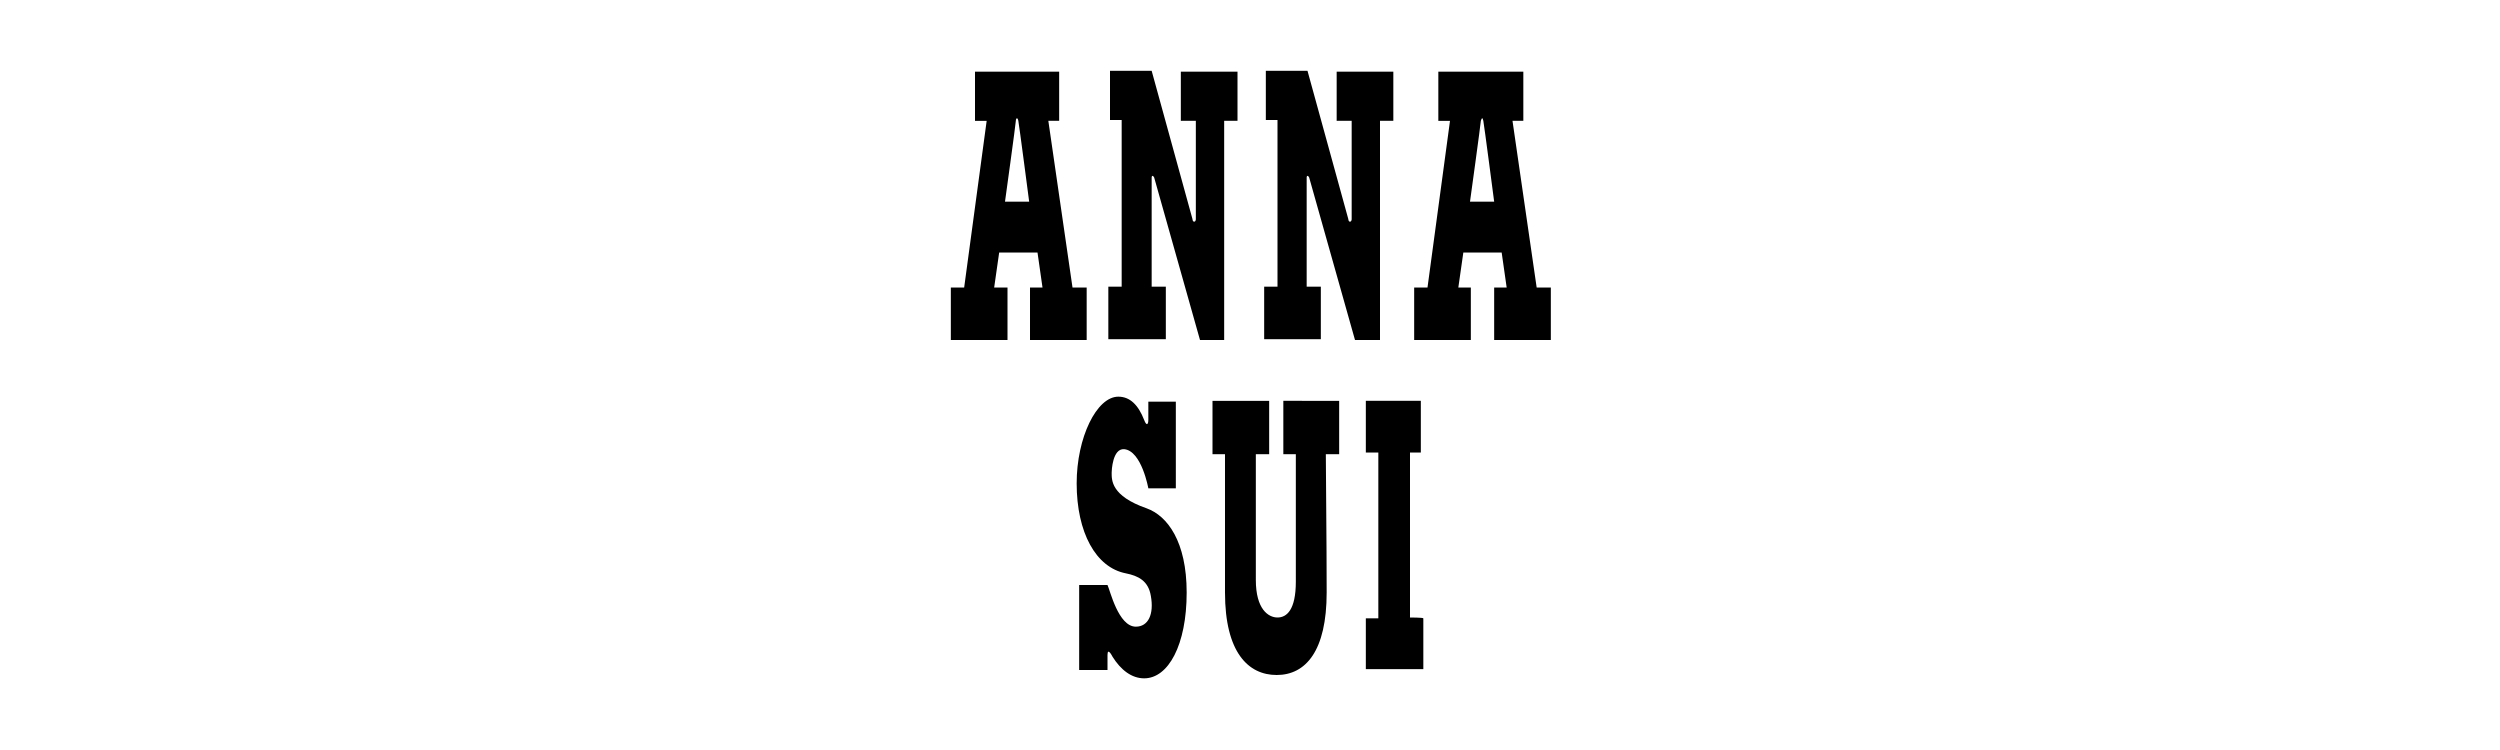<svg xmlns="http://www.w3.org/2000/svg" viewBox="0 0 300 90"><path d="M0 0h300v90H0V0z" fill="#fff"/><path d="M125.8 14.5h1.3V8.6H117v5.9h1.4l-2.7 20h-1.6v6.3h6.8v-6.3h-1.6l.6-4.2h4.6l.6 4.2h-1.5v6.3h6.8v-6.3h-1.7l-2.9-20zm-5.2 9.7s1.3-9.4 1.3-9.7c0-.3.2-.5.3 0 .1.5 1.3 9.7 1.3 9.7h-2.9zm60.9-9.7h1.3V8.6h-10.2v5.9h1.4l-2.7 20h-1.6v6.3h6.8v-6.3H175l.6-4.2h4.6l.6 4.2h-1.5v6.3h6.8v-6.3h-1.7l-2.9-20zm-5.1 9.7s1.3-9.4 1.3-9.7c.1-.3.2-.5.3 0 .1.5 1.3 9.7 1.3 9.7h-2.9zm-34.6-9.7h1.7v11.8s0 .3-.2.3-.2-.3-.2-.3l-4.9-17.8h-5v5.9h1.4v20H133v6.3h6.9v-6.3h-1.7V21.3s0-.2.1-.2.2.2.2.2l5.5 19.5h2.9V14.5h1.6V8.6h-6.8v5.9zm18.7 0h1.7v11.8s0 .3-.2.3-.2-.3-.2-.3l-4.9-17.8h-5v5.9h1.4v20h-1.6v6.3h6.8v-6.3h-1.7V21.3s0-.2.1-.2.2.2.2.2l5.5 19.5h3V14.5h1.6V8.6h-6.8v5.9zm8.7 59.6V54.3h1.3v-6.2h-6.6v6.2h1.5v19.9h-1.5v6.1h6.9v-6.1c0-.1-1.6-.1-1.6-.1zM154 54.5h1.5v15.3c0 3.4-1.1 4.3-2.2 4.3s-2.6-1-2.6-4.5V54.5h1.6v-6.4h-6.8v6.4h1.5v16.6c0 7.2 2.8 9.9 6.2 9.9 3.5 0 6-2.9 6-9.9 0-6.3-.1-14-.1-16.6h1.6v-6.4H154v6.4zM137.6 61c-4.3-1.5-4.2-3.4-4.2-4.3 0-.2.1-2.9 1.5-2.8 2.1.2 2.9 4.7 2.9 4.7h3.3V48.2h-3.3v2.2c0 .5-.2.8-.5 0-.7-1.8-1.7-2.8-3.1-2.8-2.6 0-5 4.9-5 10.4 0 5.9 2.3 10.1 5.9 10.8 1.5.3 2.7.9 3 2.7.4 2.2-.3 3.7-1.8 3.7-2.1 0-3.1-4.4-3.4-5h-3.4v10.2h3.4v-1.8c0-1 .6.2.6.2 1 1.6 2.3 2.6 3.8 2.6 2.9 0 5.1-4 5.1-10.3 0-6.1-2.3-9.2-4.8-10.1z"/></svg>